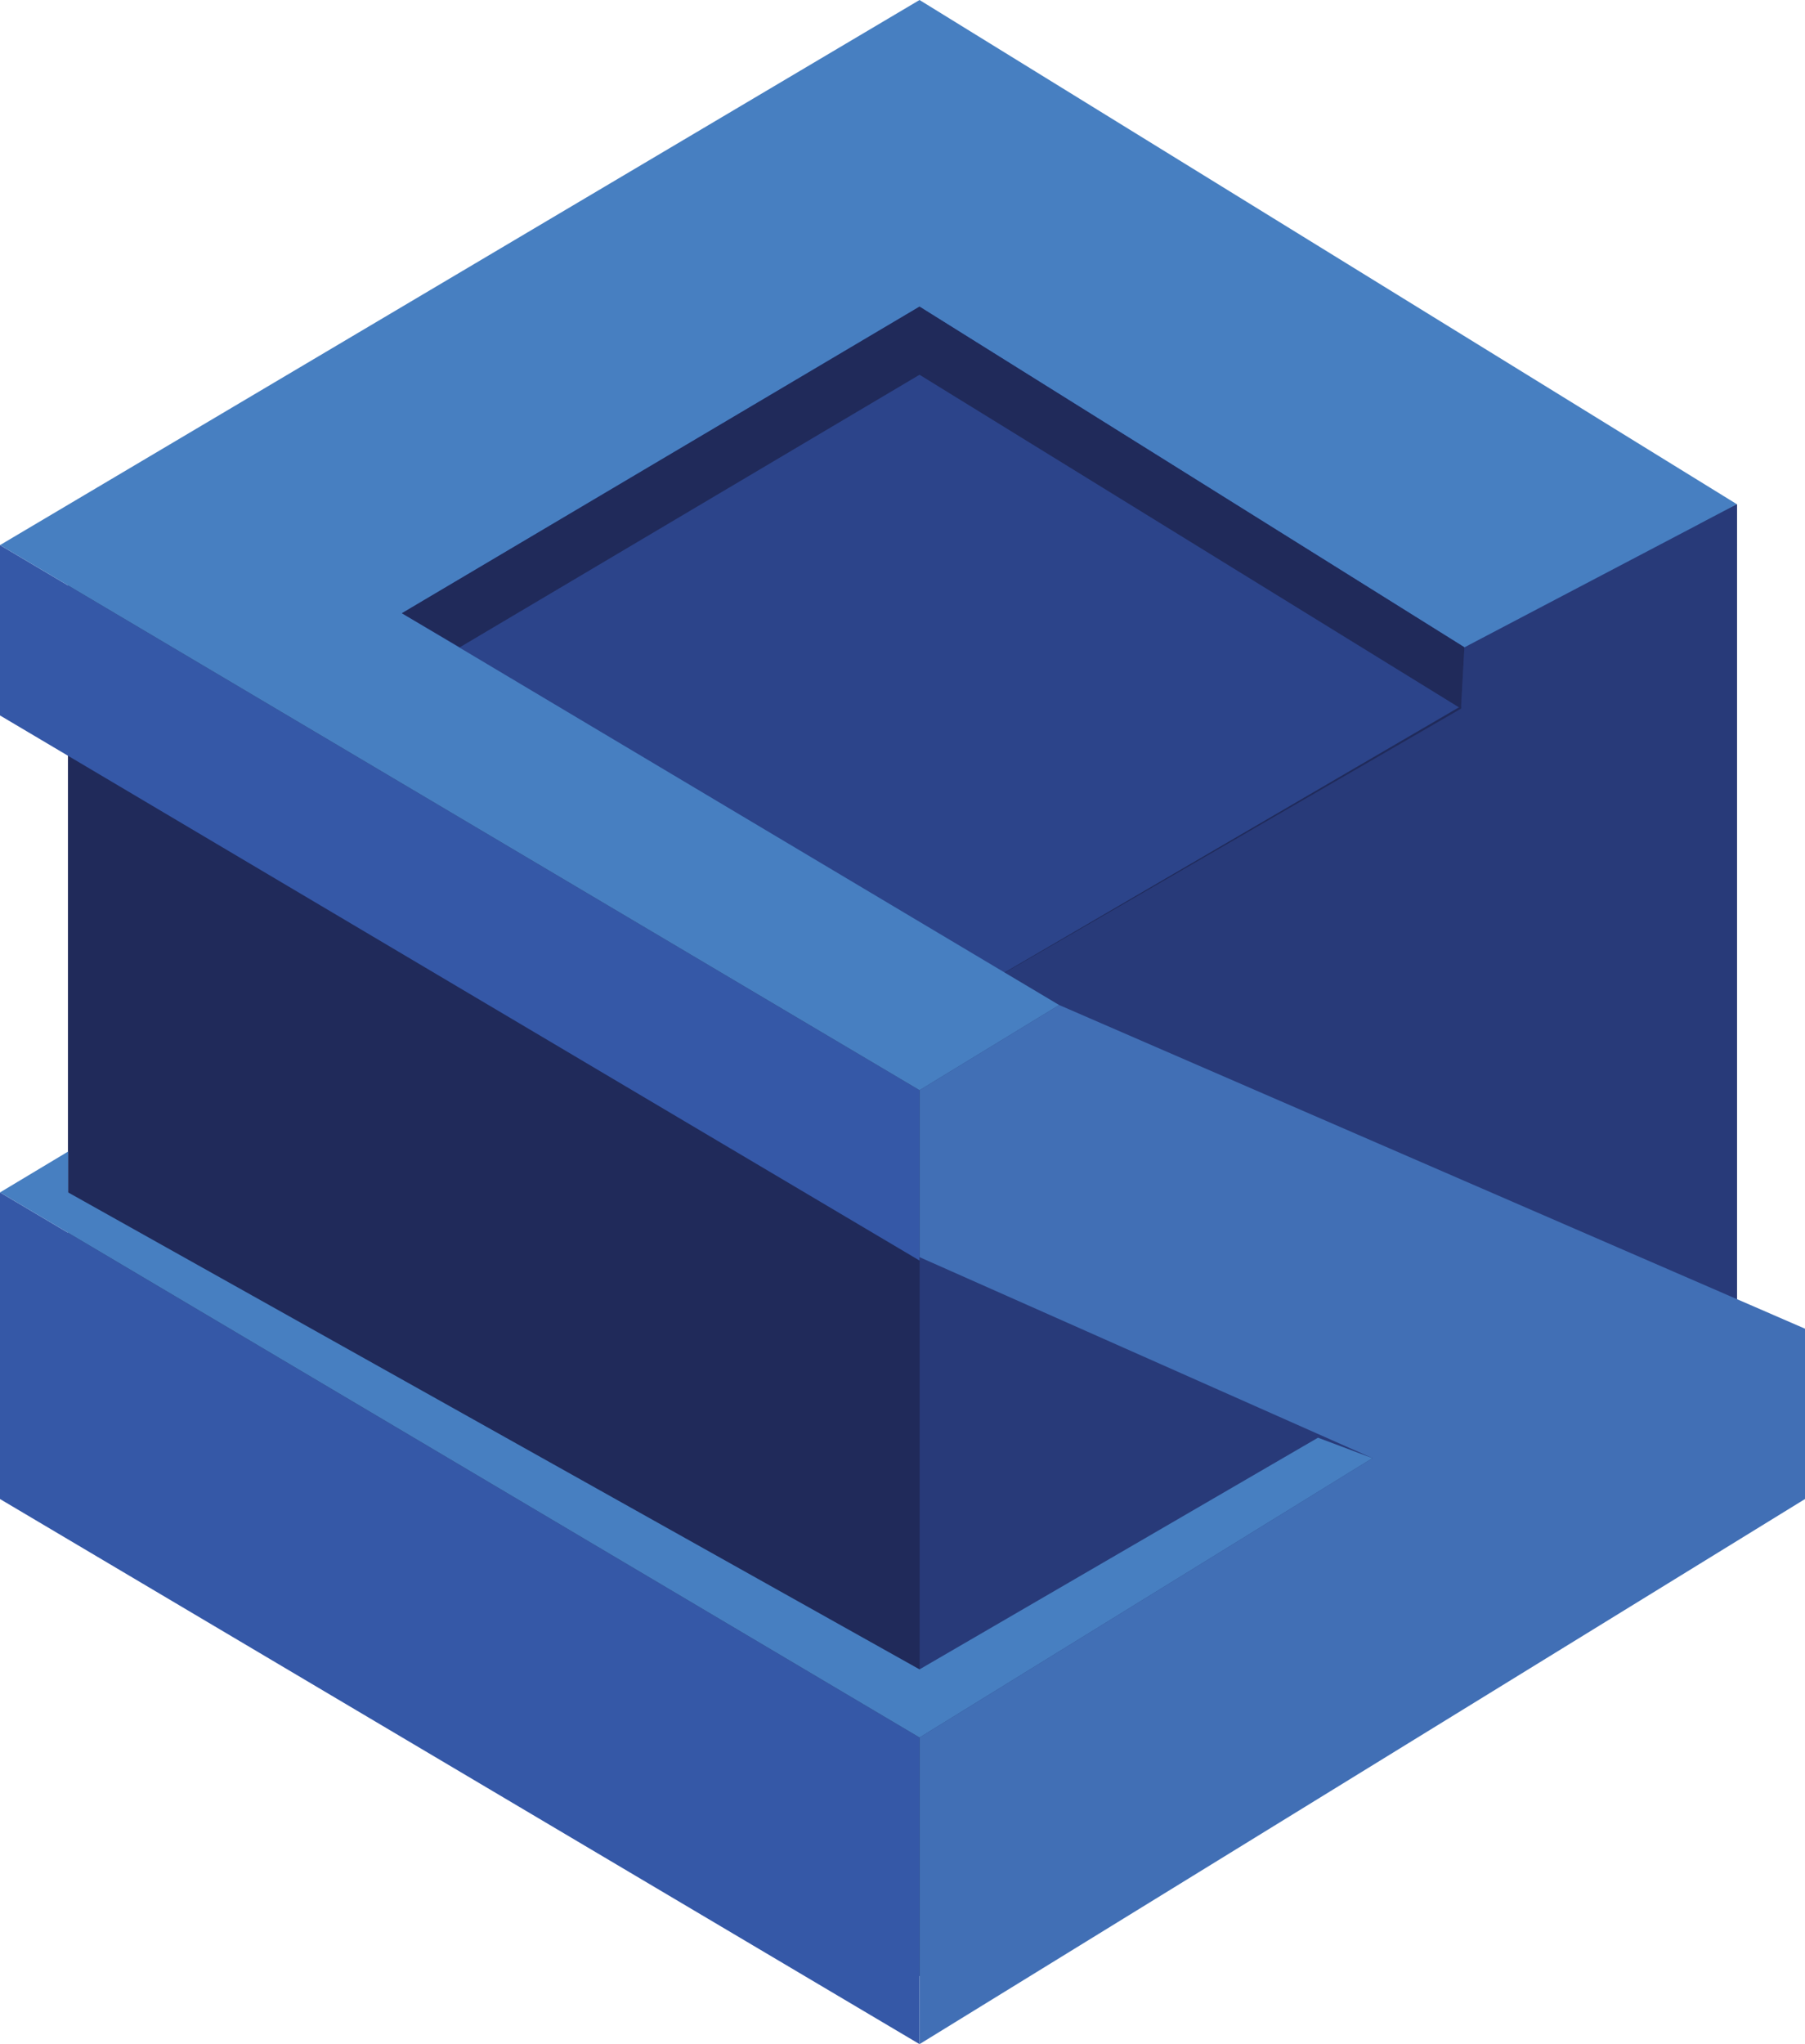 <?xml version="1.0" encoding="UTF-8" standalone="no"?>
<!-- Generator: Adobe Illustrator 17.1.0, SVG Export Plug-In . SVG Version: 6.00 Build 0)  -->

<svg
   version="1.1"
   id="Layer_1"
   x="0px"
   y="0px"
   viewBox="0 0 53 60"
   enable-background="new 0 0 210 60"
   xml:space="preserve"
   width="53"
   height="60"
   xmlns="http://www.w3.org/2000/svg"
   xmlns:svg="http://www.w3.org/2000/svg"><defs
   id="defs43">
	
	
</defs>
<g
   id="g36">
		<polygon
   fill="#202a5a"
   points="27,58 51,44 51,16 51,14.8 49.9,15.3 27,2 2,16 2,44 "
   id="polygon16" />
		<polygon
   fill="#2c448a"
   points="2,16 27,30 51,16 27,2 "
   id="polygon18" />
		<polygon
   fill="#283a79"
   points="27,58 51,44 51,14.8 43,19 42.9,20.8 27,30 "
   id="polygon20" />
		<polygon
   fill="#202a5a"
   points="2,16 2,44 27,58 27,30 "
   id="polygon22" />
		<polygon
   fill="#3558a7"
   points="0,44 0,35 27,51 27,60 "
   id="polygon24" />
		<polygon
   fill="#3558a7"
   points="0,16 0,21 27,37 27,32 "
   id="polygon26" />
		<polygon
   fill="#416fb5"
   points="27,36.9 40.3,42.8 27,51 27,60 53,44 53,39 31.1,29.5 27,32 "
   id="polygon28" />
		<polygon
   fill="#477fc1"
   points="2,33.8 0,35 27,51 40.3,42.8 38.7,42.2 27,49 2,35 "
   id="polygon30" />
		<polygon
   fill="#477fc1"
   points="27,0 0,16 27,32 31.1,29.5 11.8,18 27,9 43,19 51,14.8 "
   id="polygon32" />
		<polygon
   fill="#202a5a"
   points="13.5,19 27,11 42.9,20.8 43,19 27,9 11.8,18 "
   id="polygon34" />
	</g>
</svg>
